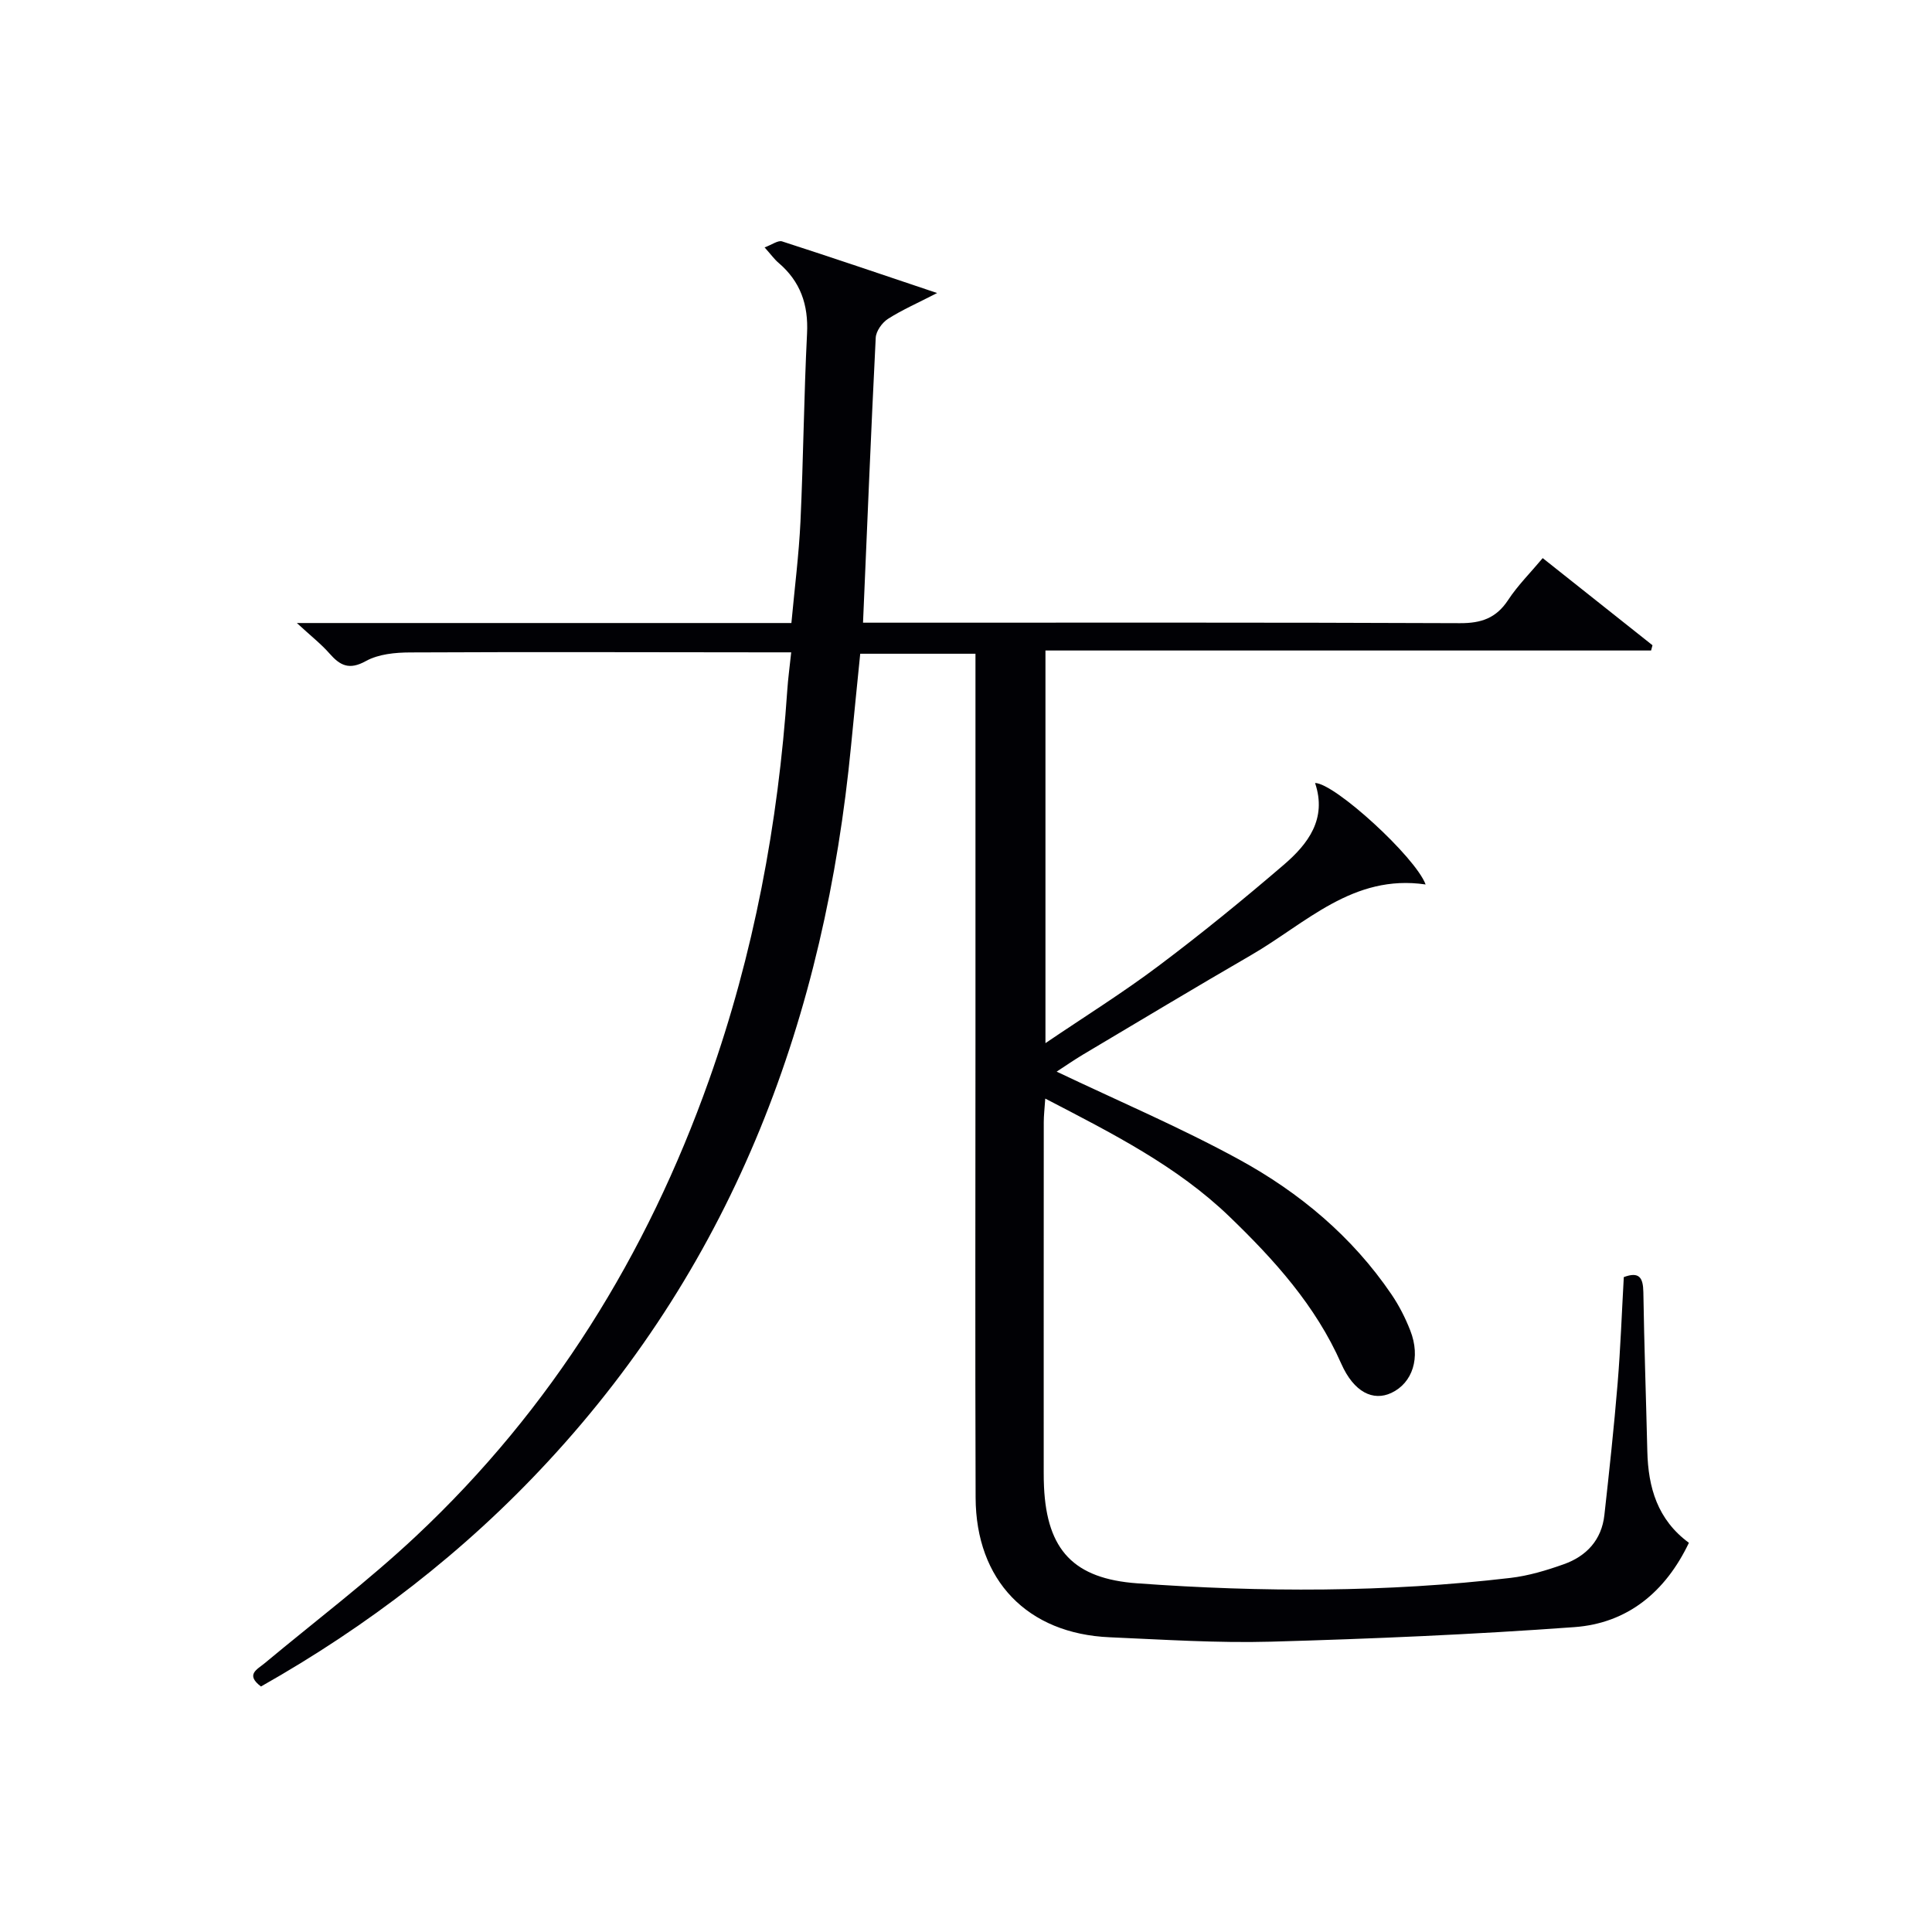 <svg enable-background="new 0 0 400 400" viewBox="0 0 400 400" xmlns="http://www.w3.org/2000/svg"><path d="m54.03 349.17c-3.27-2.48-.8-3.51.78-4.83 10.48-8.73 21.4-16.99 31.33-26.31 28.07-26.33 47.79-58.21 60.64-94.37 9.28-26.13 14.34-53.15 16.22-80.79.16-2.42.5-4.83.81-7.81-2.16 0-3.79 0-5.41 0-24.5-.02-49-.1-73.49.02-3.08.01-6.55.34-9.15 1.78-3.46 1.92-5.34.95-7.55-1.57-1.7-1.94-3.77-3.55-6.75-6.3h102.39c.67-7.26 1.55-14.13 1.88-21.03.6-12.97.71-25.96 1.36-38.92.3-5.96-1.37-10.76-5.9-14.62-.86-.73-1.53-1.68-2.89-3.2 1.55-.56 2.79-1.52 3.63-1.24 10.48 3.38 20.9 6.93 32.09 10.69-4.05 2.09-7.27 3.49-10.19 5.36-1.21.78-2.45 2.53-2.52 3.89-.98 19.42-1.76 38.84-2.63 59h5.6c39.33 0 78.66-.07 117.99.1 4.42.02 7.5-1.04 9.97-4.79 1.98-3.02 4.6-5.62 7.16-8.68 7.76 6.16 15.25 12.1 22.73 18.04-.1.36-.2.73-.29 1.09-41.67 0-83.35 0-125.39 0v81.29c8.13-5.51 15.99-10.41 23.36-15.95 8.9-6.68 17.54-13.73 25.99-20.98 5.02-4.31 8.98-9.5 6.47-16.93 4.07.04 20.78 15.32 22.89 21.01-15.04-2.22-24.78 8.05-36.09 14.6-11.66 6.75-23.2 13.7-34.78 20.58-1.96 1.17-3.84 2.48-5.52 3.57 12.78 6.09 25.62 11.55 37.8 18.21 12.48 6.83 23.38 15.93 31.5 27.88 1.58 2.32 2.89 4.89 3.91 7.5 2.2 5.61.49 10.86-3.92 12.93-3.74 1.75-7.74-.1-10.38-6.08-5.31-12.03-13.88-21.5-23.12-30.41-10.89-10.5-24.27-17.24-38.15-24.45-.14 2.09-.31 3.49-.31 4.89-.02 24.16-.01 48.33-.01 72.49 0 1 .01 2 .06 3 .61 13.16 6.21 19.03 19.31 19.98 25.78 1.87 51.56 1.9 77.26-1.12 3.75-.44 7.47-1.56 11.04-2.83 4.71-1.67 7.84-5.04 8.41-10.18 1.01-9.08 1.99-18.16 2.74-27.26.6-7.27.86-14.57 1.28-22.01 3.19-1.19 4 .09 4.05 3.12.17 10.98.56 21.96.82 32.94.18 7.47 2.08 14.15 8.61 18.95-4.84 10.15-12.68 16.66-23.73 17.46-20.88 1.52-41.82 2.42-62.75 3.01-11.13.31-22.29-.43-33.43-.91-17.06-.73-27.71-11.77-27.77-28.92-.11-31.33-.03-62.66-.03-93.99 0-25 0-50 0-74.99 0-1.8 0-3.6 0-5.73-7.99 0-15.58 0-23.86 0-.62 6.24-1.28 12.61-1.89 18.98-5.41 56-23.97 106.42-62.77 148.28-17.35 18.75-37.31 34.07-59.41 46.56z" fill="#010105"/></svg>